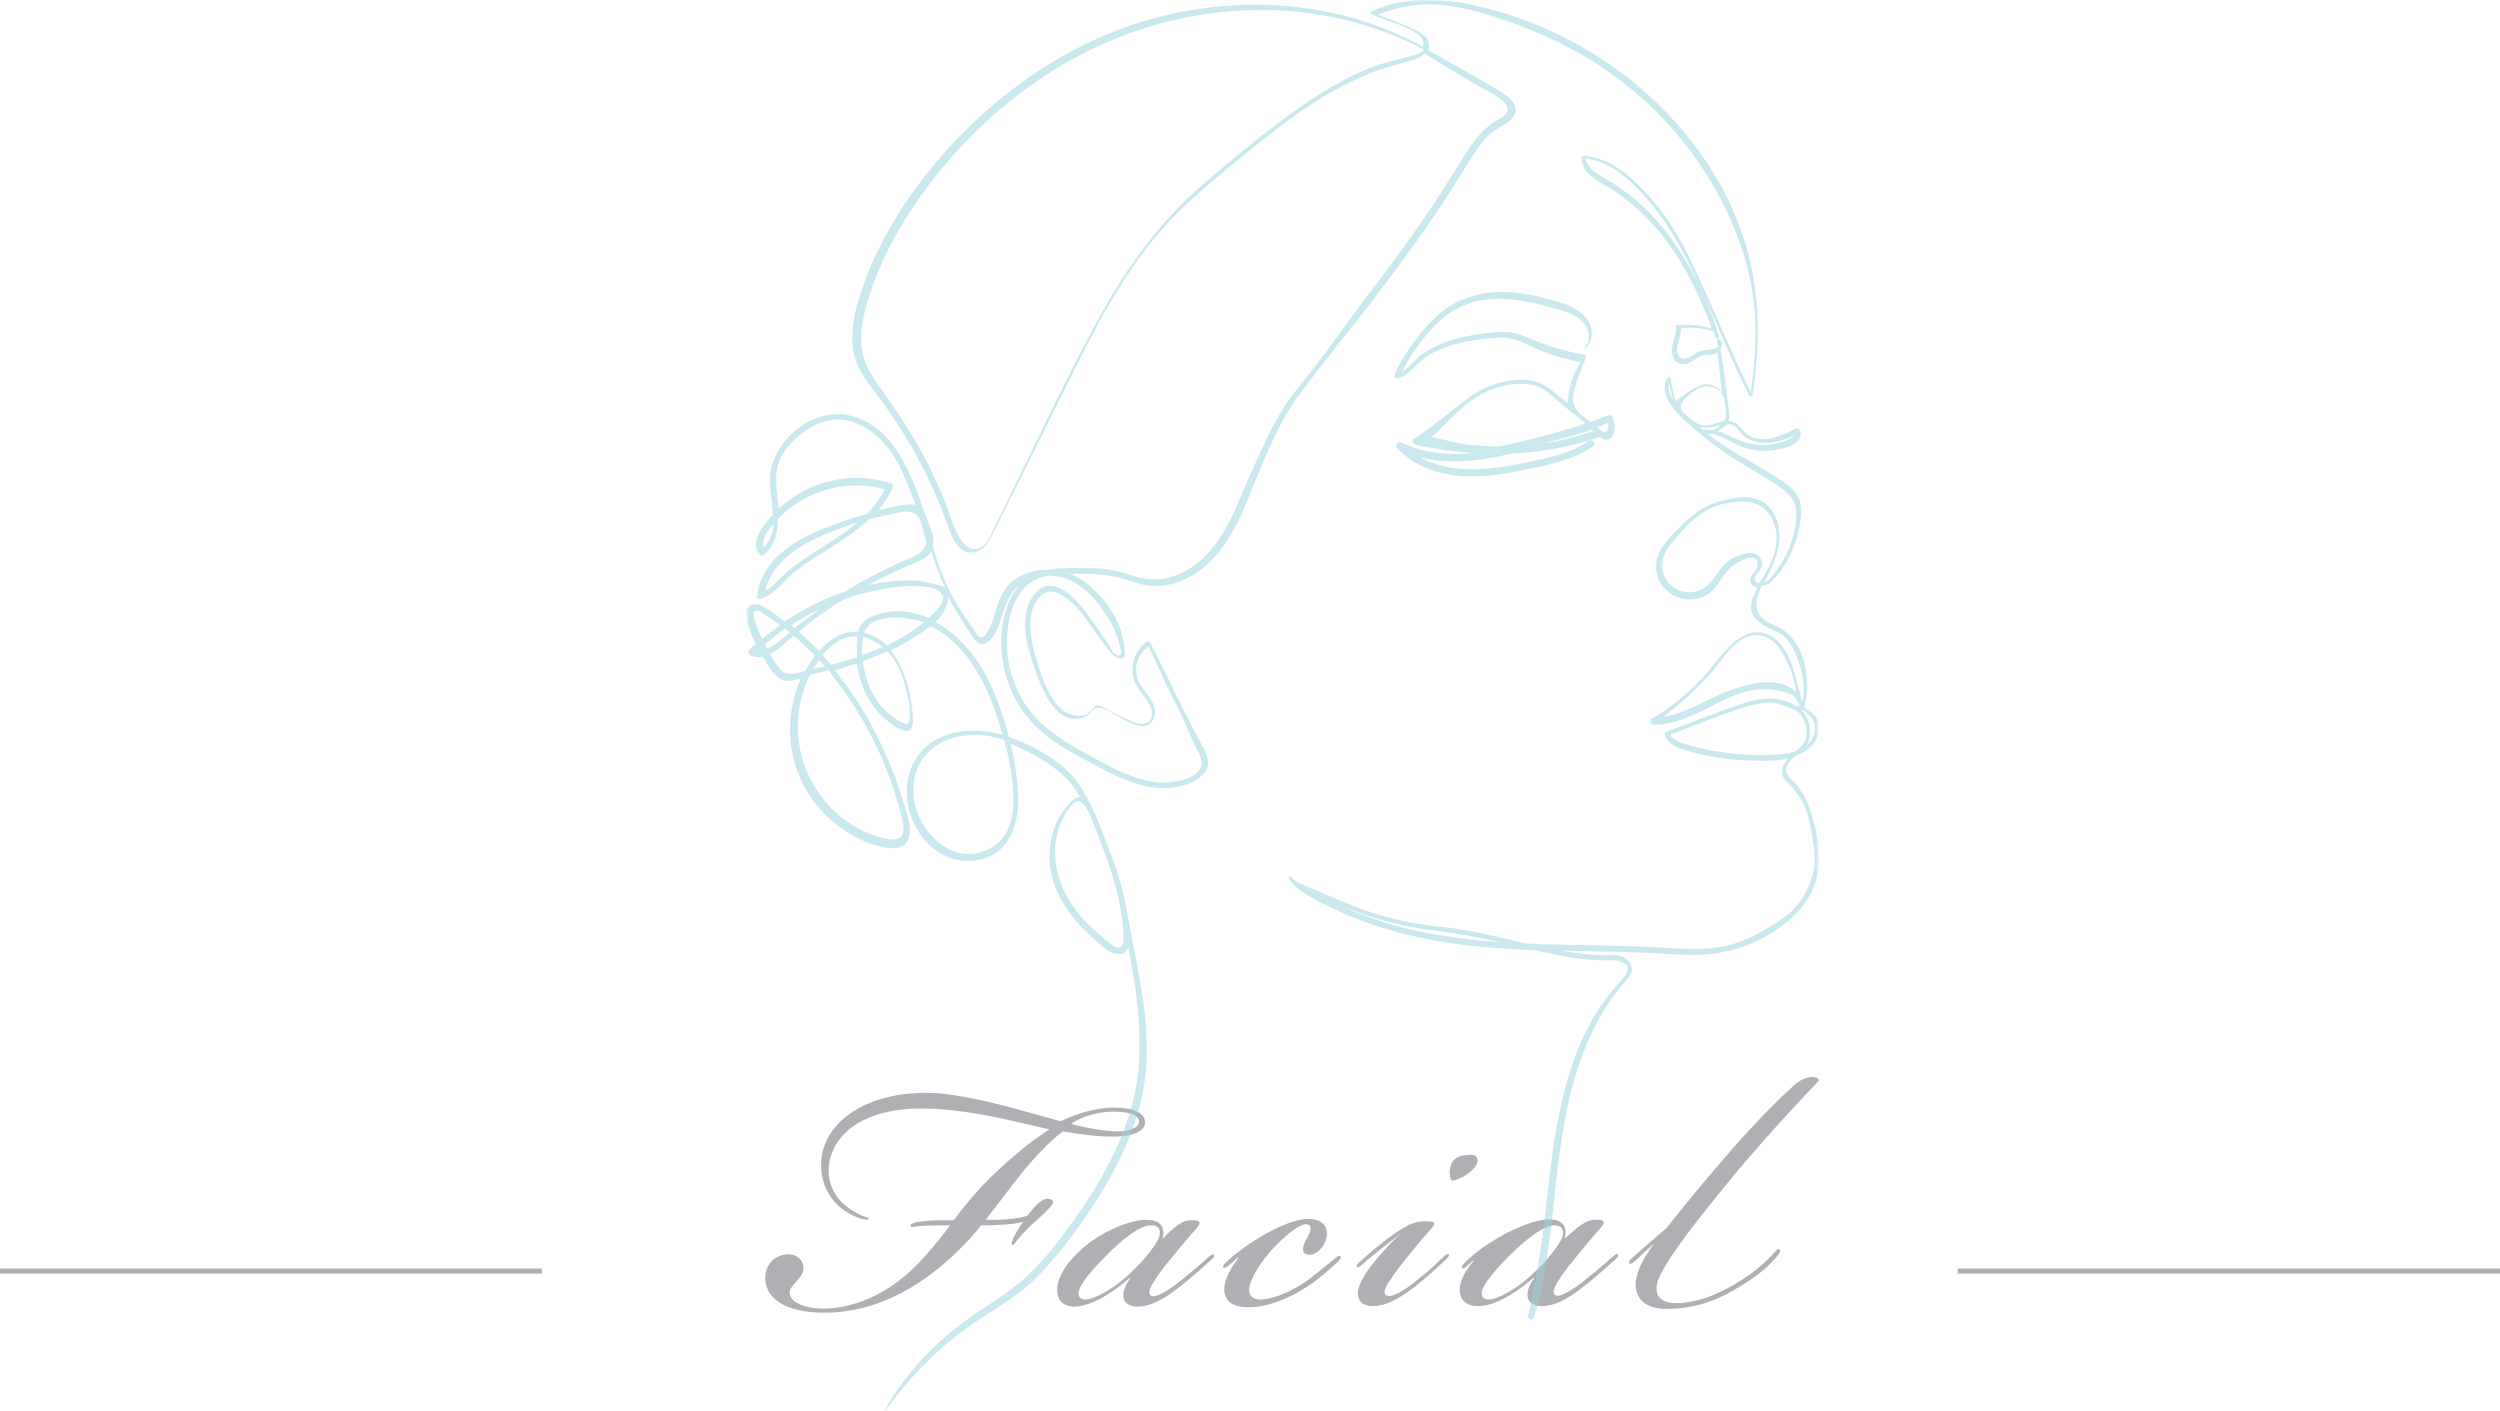 <?xml version="1.0" encoding="utf-8"?>
<!-- Generator: Adobe Illustrator 26.1.0, SVG Export Plug-In . SVG Version: 6.00 Build 0)  -->
<svg version="1.1" id="レイヤー_1" xmlns="http://www.w3.org/2000/svg" xmlns:xlink="http://www.w3.org/1999/xlink" x="0px"
	 y="0px" viewBox="0 0 492.3 277.9" style="enable-background:new 0 0 492.3 277.9;" xml:space="preserve">
<style type="text/css">
	.st0{fill:#AEB0B3;}
	.st1{fill:none;stroke:#AEB0B3;stroke-miterlimit:10;}
	.st2{filter:url(#Adobe_OpacityMaskFilter);}
	.st3{fill:url(#SVGID_00000113324741296964238130000016334439615678356899_);}
	.st4{opacity:0.5;mask:url(#SVGID_1_);}
	.st5{fill:#95D3DE;}
</style>
<g>
	<g>
		<g>
			<path class="st0" d="M163.4,228.4c-0.8,3.6,0.3,8.4,6.4,11c1,0.4,1.3,0.3,1.3,0.6c-0.1,0.3-0.9,0.2-1.8-0.1
				c-5.7-2-8.2-7-7.5-12.1c1-7.1,8.9-12.7,20.9-12.6c4,0,10.4,1.3,16.4,2.9l9.8,2.7c2.5-1.3,6.7-2.7,10.6-2.7c3.4,0,6.1,1,6,3
				c-0.1,1.6-2.3,2.6-5.5,2.7c-3.9,0.1-6.9-0.4-10.7-1c-1.9,1.3-5.5,5-7.6,7.6c-3,3.7-4.9,6.4-7.6,9.8c2.2,0.1,6.2-0.1,8.2-0.8
				c0.9-1.1,2.7-3.7,4.4-3.3c1.5,0.4,0.3,1.5-1.9,3.6c-2,1.7-3.3,3.1-4.4,4.4c-0.6,0.7-0.8,1.2-1,1.1c-0.4-0.1,0-1.2,0.4-1.9
				c0.5-1.1,1.3-2.2,1.7-2.7c-1.7,0.5-5,0.7-8.3,0.7c-0.7,0.9-1.4,1.7-2.2,2.6c-8,8.7-17.7,14.6-28.7,14.6c-5.5,0-11.4-1.6-11.6-6.7
				c-0.1-2.4,1.6-4.8,4.6-4.8c1.7,0,3.1,1.3,2.9,3c-0.2,1.1-0.8,1.7-1.4,2.4c-0.9,0.9-1.3,1.5-1.3,2.2c0.1,2.1,3.6,3.1,6.5,3.1
				c7.1,0,14.1-3.8,19.2-9.3c2.4-2.6,4.1-4.7,5.9-7.1c-2.1,0-4.1,0-5.3,0.1c-2,0.1-2.5,0.5-2.5-0.1c0-0.4,1-0.7,3.3-0.9
				c1.1-0.1,3.7-0.1,5.2-0.1c1.3-1.8,2.8-3.6,4.9-6c4.6-5,11-10.2,14-11.9l-8.3-1.9c-3.8-0.9-11.1-2.2-16.3-2.2
				C173.1,218.1,165.2,221.2,163.4,228.4z M210.9,221.3c3.6,1,7.3,1.5,9.3,1.5c2.2,0,4-0.7,4.1-1.9c0.1-1.3-1.9-2-5.1-2
				C216.2,218.9,213,219.9,210.9,221.3z"/>
			<path class="st0" d="M208.2,253.4c0.3-2.3,2.2-5.7,6.9-9.1c3.2-2.3,8.7-4.6,11.8-4c1.9,0.3,2.6,2,2,3.7c2.3-2.4,3.9-3.7,5.5-3.7
				c2-0.1,2.2,0.4,1.3,1.5c-1.3,1.4-3.4,3.9-5.4,6.4c-1.3,1.5-2.5,3.2-3.4,4.7c-0.7,1.2-0.7,1.9-0.3,2.2c0.5,0.4,1.4,0,2.2-0.4
				c1-0.5,2.8-1.7,4.3-3c2-1.6,3.6-3,4.6-3.9c0.6-0.5,1.1-1,1.3-0.7c0.3,0.3-0.2,0.8-1.3,1.7c-1.3,1.2-3.6,3.2-5.4,4.6
				c-1.9,1.5-5.1,3.9-8.3,3.9c-1.8,0-2.7-0.9-2.8-2c-0.1-1.1,0.5-2.4,1.3-3.5l-0.1-0.1c-2.5,2.2-6.9,5.4-10.6,5.6
				C210.1,257.4,207.9,256.6,208.2,253.4z M217.8,247.3c-3.9,3.9-5.6,6.4-5.4,7.6c0.1,0.7,0.6,1,1.3,1c1.8,0,5.5-2.1,8.1-4.5
				c3.1-2.7,6.5-6.8,6.6-8.4c0.1-1.3-0.7-1.7-1.7-1.7C224.7,241.2,221.2,243.8,217.8,247.3z"/>
			<path class="st0" d="M241.1,253.5c0.2-1.9,1.3-3.9,2.8-5.8l-0.1-0.1l-1.6,1.4c-0.6,0.5-1.1,0.8-1.3,0.6c-0.2-0.3,0.2-0.7,0.6-1.1
				c1.3-1.2,2.1-1.8,3.6-2.9c1.1-0.8,3-2,4.6-2.9c3.3-1.7,6.4-3,8.9-2.6c2.2,0.4,3,1.8,2.6,3.7c-0.4,1.8-2,3.3-3.3,3.3
				c-1.6,0-1.6-1.3-0.8-2.8c1.1-1.8,1.4-3,0.3-3.2c-1.1-0.2-3.3,1.3-6,4c-2.6,2.6-5.1,6.3-5.4,8.6c-0.2,1.4,0.7,2.2,2.2,2.2
				c1.3,0,4.6-0.6,8.9-3.5c1.8-1.3,4.2-3.3,5.8-4.6c0.6-0.5,0.9-0.6,1.1-0.4c0.2,0.3-0.2,0.7-0.8,1.3c-1.3,1.2-3.9,3.5-5.7,4.6
				c-3.4,2.3-7.9,4.1-11.3,4.1C242.7,257.6,240.9,256.1,241.1,253.5z"/>
			<path class="st0" d="M272.1,245.8c-1.4,1.2-2.5,2-3.5,2.9c-0.8,0.7-1.2,1-1.4,0.8c-0.2-0.2,0-0.6,1.1-1.5c1.1-1,4.5-3.9,6.8-5.4
				c2.5-1.7,3.8-2.1,5.6-2.1c2,0,2.2,0.3,1.1,1.5c-1.7,1.9-3.3,3.8-5.2,6.2c-1.6,2-2.8,3.8-3.4,4.7c-0.6,1.1-0.7,1.7-0.3,2.1
				c0.5,0.4,1.3,0.2,2.3-0.3c1-0.5,2.6-1.5,4.2-2.9c2-1.6,2.9-2.4,4.4-3.9c0.9-0.8,1.3-1.2,1.5-0.9c0.3,0.3-0.8,1.3-1.1,1.5
				c-1.2,1.2-3.6,3.3-5.5,4.8s-5.2,3.9-8.4,3.9c-2,0-2.9-1-2.9-2.5c0-1.3,0.7-2.5,1.4-3.7c1.9-3,5.7-6.9,7.2-8.3
				C275.5,243.2,273.5,244.7,272.1,245.8z M290.4,229.9c-1.2,1.5-3.6,2.6-4.5,2.6c-0.5-0.6-0.6-2-0.1-3.3c0.6-1.4,2-1.8,3.9-1.8
				C290.9,227.4,291.5,228.5,290.4,229.9z"/>
			<path class="st0" d="M314,240.2c2-0.1,2.2,0.4,1.3,1.5c-1.3,1.4-3.4,3.9-5.4,6.4c-1.3,1.5-2.5,3.2-3.4,4.7
				c-0.7,1.2-0.7,1.9-0.3,2.2c0.5,0.4,1.4,0,2.2-0.4c1-0.5,2.8-1.7,4.3-3c2-1.6,3.6-3,4.6-3.9c0.6-0.5,1.1-1,1.3-0.7
				c0.3,0.3-0.2,0.8-1.3,1.7c-1.3,1.2-3.6,3.2-5.4,4.6c-1.9,1.5-5.1,3.9-8.3,3.9c-1.8,0-2.7-0.9-2.8-2c-0.1-1.1,0.5-2.4,1.3-3.5
				l-0.1-0.1c-2.5,2.2-6.9,5.4-10.6,5.6c-2.1,0.1-4.3-0.8-3.9-3.9c0.2-1.4,1-3,2.7-5l-0.1-0.1l-1.3,1.2c-0.4,0.3-0.7,0.5-0.9,0.3
				c-0.2-0.3,0.3-0.9,1.3-1.8c0.3-0.3,1.9-1.6,2.9-2.3c1-0.7,2.6-1.7,4.4-2.7c3.8-1.9,7.1-3.1,9.6-2.7c1.9,0.3,2.6,2,2,3.7
				C310.8,241.5,312.4,240.2,314,240.2z M297.2,247.3c-3.9,3.9-5.6,6.4-5.4,7.6c0.1,0.7,0.6,1,1.3,1c1.8,0,5.5-2.1,8.1-4.5
				c3.1-2.7,6.5-6.8,6.6-8.4c0.1-1.3-0.7-1.7-1.7-1.7C304.2,241.2,300.7,243.8,297.2,247.3z"/>
			<path class="st0" d="M325.8,244.8c-1.4,1.3-2.9,2.6-3.9,3.6c-0.6,0.5-0.9,0.6-1.1,0.3c-0.1-0.3,0.2-0.6,0.5-0.9
				c0.4-0.4,3.6-3.2,6.9-6c2.5-3.2,7.3-9.1,11.5-13.9c3.3-3.9,9.3-10.4,13.6-14.2c1-0.9,2.2-1.6,3.5-1.6c1,0,1.4,0.4,1.4,0.7
				c-1.8,1.8-9.6,10.1-16.5,18.3c-6.4,7.8-13,16-15,20.5c-0.5,1.1-0.7,2.6-0.2,3.5c0.4,0.7,1.2,1.4,3.2,1.5c2,0.1,4.7-0.5,6.4-1.1
				c2.8-1,5.3-2.4,7.4-3.8c2.3-1.5,4.3-3.3,5.7-4.8c0.6-0.7,1-1.1,1.2-0.9c0.3,0.3,0.1,0.7-0.4,1.3c-1.5,1.9-3.8,3.8-6.2,5.3
				c-2.2,1.4-4.7,2.9-7.7,3.9c-3.1,1-6.3,1.4-9,1.2c-3-0.3-4.5-1.7-4.9-3.7C321.8,252,322.5,249.2,325.8,244.8L325.8,244.8z"/>
		</g>
	</g>
	<line class="st1" x1="385.5" y1="250.3" x2="492.3" y2="250.3"/>
	<line class="st1" x1="0" y1="250.3" x2="106.7" y2="250.3"/>
</g>
<defs>
	<filter id="Adobe_OpacityMaskFilter" filterUnits="userSpaceOnUse" x="147.1" y="0" width="211.1" height="277.9">
		<feColorMatrix  type="matrix" values="1 0 0 0 0  0 1 0 0 0  0 0 1 0 0  0 0 0 1 0"/>
	</filter>
</defs>
<mask maskUnits="userSpaceOnUse" x="147.1" y="0" width="211.1" height="277.9" id="SVGID_1_">
	<g class="st2">
		
			<linearGradient id="SVGID_00000029007078011183945420000011013410401415853710_" gradientUnits="userSpaceOnUse" x1="251.294" y1="301.449" x2="251.294" y2="-19.361">
			<stop  offset="0" style="stop-color:#000000"/>
			<stop  offset="3.959335e-02" style="stop-color:#070707"/>
			<stop  offset="9.709685e-02" style="stop-color:#19191A"/>
			<stop  offset="0.166" style="stop-color:#38383A"/>
			<stop  offset="0.242" style="stop-color:#636366"/>
			<stop  offset="0.326" style="stop-color:#999A9F"/>
			<stop  offset="0.415" style="stop-color:#DBDCE3"/>
			<stop  offset="0.449" style="stop-color:#F6F7FF"/>
		</linearGradient>
		
			<rect x="119.4" y="-19.4" style="fill:url(#SVGID_00000029007078011183945420000011013410401415853710_);" width="263.7" height="320.8"/>
	</g>
</mask>
<g class="st4">
	<path class="st5" d="M336.8,85.4c1.8,0.2,3.4,1.3,5.1,2.1c1.7,0.8,3.6,1.3,5.5,1.3c2,0,8.3-0.8,7-4.1c-0.1-0.3-0.5-0.5-0.8-0.3
		c-2.6,1.3-5.7,2.8-8.6,1.7c-1.9-0.8-2.5-3.1-4.6-3.2c0.2-0.6,0.1-1.3,0-2.2c0-0.1,0-0.2,0-0.3c0-0.3-0.1-0.7-0.1-1
		c-0.2-1.8-0.5-3.6-0.7-5.4c-0.2-1.8-0.6-3.6-0.8-5.4c0.4-0.6,0.4-1.3-0.2-1.8c-0.2-0.1-0.5,0-0.5,0.3c0.1,0.4,0.2,0.8,0.2,1.2
		c-0.6,0.5-2.2,0.6-2.5,0.6c-0.5,0.1-0.9,0.2-1.4,0.4c-0.9,0.4-2.2,1.8-3.3,1.2c-1.3-0.6-0.8-2.5-0.5-3.5c0.2-0.8,0.5-1.6,0.4-2.4
		c2.2-0.2,4.3,0,6.4,0.6c0.1,0.4,0.3,0.8,0.4,1.2c0.2,0.5,0.8,0.2,0.7-0.3c0,0,0,0-0.1-0.1c-0.1-0.4-0.4-1.4-0.4-1.4
		c-2.2-6.7-5.5-13.2-9.8-18.8c-2.3-2.9-4.8-5.6-7.8-7.8c-1.4-1.1-2.9-2-4.4-2.9c-1.6-0.9-3.4-2-3.8-3.9c4.5,0.5,8.2,3.6,11.2,6.9
		c3.4,3.6,6,7.8,8.3,12.1c2.5,4.7,7,15,7.1,15.4c0,0,0,0,0,0c1.8,4.1,3.6,8.3,5.7,12.3c0.1,0.2,0.5,0.2,0.6-0.1
		c1.4-8.5,1.5-17.2-0.3-25.6c-1.6-7.4-4.8-14.5-9.1-20.8c-9-13.2-22.5-23.1-37.6-28.2c-9-3-19-5-28-1c-0.3,0.1-0.3,0.5,0,0.6
		c3.1,1.4,6.6,2.1,9.3,4.1c0.7,0.5,1.1,1.4,0.8,2.3c-19.4-10.7-43.3-10.7-63.5-1.9c-10,4.4-19,10.8-26.7,18.5
		c-7.9,7.9-14.9,17.5-19.1,28c-2,5.1-4.1,11.3-2.5,16.8c0.8,2.8,2.8,5.1,4.5,7.4c1.9,2.5,3.6,5.1,5.3,7.8c3.3,5.4,6.1,11.2,8.2,17.1
		c0.7,1.9,1.4,4.2,3.1,5.4c1.5,1,3.3,0.5,4.5-0.8c0.8-0.9,1.3-2,1.8-3c0.8-1.6,1.6-3.2,2.4-4.8c1.5-3,3-6,4.5-9c3-6,6-12.1,9-18.1
		c5.4-10.9,11.3-21.7,19.9-30.4c4.5-4.5,9.5-8.5,14.4-12.5c4.8-3.9,9.6-7.7,14.9-10.8c2.6-1.6,5.4-3,8.2-4.2
		c2.8-1.2,5.7-1.9,8.6-2.7c1-0.3,2.1-0.7,2.8-1.5c0,0.1,6.9,4.3,10.4,6.3c1.6,0.9,3.4,1.7,4.8,2.9c1,0.8,1.7,1.8,0.7,2.9
		c-0.6,0.6-1.3,0.9-2,1.3c-2.7,1.7-4.5,4.3-6.2,7c-2,3.2-4,6.5-6.1,9.6c-4.2,6.3-8.8,12.5-13.4,18.5c-4.5,6-8.8,12.2-13.6,18
		c-5.1,6.2-9.9,19.2-12.4,24.5c-2.4,5-5.8,9.8-11.1,11.8c-2.8,1.1-5.6,1-8.4,0.1c-2.7-0.9-5.2-1.5-8.1-1.5c-2.7-0.1-5.5-0.1-8.3,0.2
		c-0.1,0-0.3,0-0.4,0.1c-1.1,0-2.2,0.1-3.3,0.4c-1.9,0.5-3.8,1.6-5,3.2c-1.3,1.7-1.8,3.7-2.4,5.7c-0.3,1-0.7,2.1-1.3,3
		c-0.3,0.4-0.7,1.1-1.2,1c-0.6-0.1-1.2-1.1-1.5-1.6c-1.7-2.3-3.3-4.8-4.6-7.4c-1.5-2.9-2.6-5.9-3.4-9c0.1-0.4,0.1-0.9,0.1-1.4
		c0-1.1-1.7-4.9-2.5-7.1c0,0,0-0.1,0-0.2c-0.1-0.4-0.3-0.8-0.4-1.2c0,0,0,0,0,0c0,0,0,0,0,0c-2.6-6.8-6.2-14.5-14.2-15.9
		c-7.2-1.3-15.1,5.6-15.1,12.9c0,2,0.5,4.4,0.6,6.7c-0.2,0.3-0.5,0.5-0.7,0.8c-1.5,1.7-3.9,4.9-1.9,7.1c0.2,0.2,0.6,0.3,0.8,0.1
		c2.2-1.8,2.8-4.5,2.8-7.1c0.3-0.3,0.5-0.5,0.7-0.7c1.8-1.7,3.9-3.1,6.2-4.1c4.4-1.9,9.5-2.4,14.1-1c-0.9,1.8-2.1,3.4-3.5,4.8
		c-2.9,0.8-5.8,1.8-8.6,2.9c-5.9,2.4-12.2,6.3-13,13.2c-0.1,0.5,0.4,0.8,0.8,0.6c2.6-0.8,4.3-3.4,6.4-5.1c2.4-2,5.1-3.6,7.7-5.2
		c2.5-1.6,5-3.3,7.1-5.3c2-0.6,4.1-1,6.1-1.4c1.7-0.3,3-0.3,3.9,1.3c0.2,0.4,1,3.4,1.3,4.5c-0.3,2.5-3.2,3.1-5.3,4.1
		c-3.7,1.7-7.3,3.6-10.7,5.7c-4.2,1.4-8.3,3.5-11.9,5.9c-0.4-0.3-0.9-0.6-1.3-1c-1.3-0.9-3.2-2.7-4.9-2.4c-1.6,0.3-1.6,2-1.3,3.2
		c0.4,1.6,1.1,3.1,1.8,4.6c-0.4,0.4-0.8,0.8-1.2,1.1c-0.3,0.3-0.3,0.9,0.1,1.1c0.8,0.4,1.7,0.5,2.5,0.3c0.9,1.6,2,3.6,3.5,4.4
		c1.1,0.7,2.6,0.3,4-0.1c-0.6,1.2-1,2.5-1.3,3.7c-2.1,7.8-0.2,16.2,5.2,22.2c2.6,2.8,5.8,5.1,9.4,6.5c2.5,0.9,7.6,2.4,8.1-1.7
		c0.3-2-0.6-4.4-1.2-6.3c-0.6-2.1-1.3-4.2-2.1-6.2c-1.6-4-3.4-7.8-5.6-11.5c-1.7-2.9-3.7-5.7-5.8-8.3c0.4-0.1,0.9-0.2,1.3-0.4
		c1-0.3,2.1-0.6,3.1-0.9c0,0.1,0,0.1,0,0.2c0.5,4,2.3,7.9,5.4,10.6c1.4,1.1,2.8,2.5,4.6,2.4c1.4-0.1,0.9-3.7,0.8-4.6
		c-0.2-1.2-0.4-2.5-0.7-3.7c-0.7-2.7-1.7-5.4-3.5-7.5c1-0.5,2-1,3-1.6c1.5-0.9,3.2-1.9,4.8-3.2c2.3,1.1,4.4,2.7,6.1,4.7
		c4.1,4.6,6.5,10.7,8.1,16.7c-6.5-1.8-14.4-0.9-17.7,5.9c-3.2,6.7,0.6,16.3,7.9,18.5c3.4,1,7.4,0.3,9.9-2.3c2.4-2.6,3-6.3,3-9.7
		c-0.1-3.5-0.6-7.1-1.5-10.6c1.1,0.4,2.2,0.9,3.3,1.5c3.3,1.7,6.7,3.8,9,6.8c0.5,0.7,0.9,1.4,1.4,2.1c0,0-0.1,0-0.1,0
		c-1.4,0.3-2.5,1.9-3.3,2.9c-2,2.8-2.8,6.4-2.6,9.8c0.2,4,2,7.7,4.4,10.8c1.2,1.6,2.7,3.1,4.2,4.4c1.2,1.1,3,2.9,4.7,3.1
		c1.2,0.2,1.9-0.5,2.2-1.5c0,0.1,0,0.1,0,0.2c1.8,9.3,3.2,19.2,1.3,28.6c-1.8,8.4-5.9,16.1-10.7,23.2c-2.5,3.6-5.1,7.2-8.1,10.4
		c-3.2,3.6-7,6.2-11,8.8c-8.1,5.2-15,12-19.7,20.4c-0.1,0.1,0.1,0.2,0.2,0.1c5.2-7.4,11.6-13.8,19.3-18.7c3.9-2.5,7.8-4.9,11.1-8.3
		c3.1-3.2,5.9-6.8,8.5-10.5c4.9-6.9,9.1-14.5,11.3-22.7c2.5-9.3,1.3-18.6-0.5-27.9c-0.4-2.1-2-10.5-2.1-11.3
		c-0.9-5-2.7-9.8-4.6-14.5c0,0,0,0,0,0c-0.7-2.3-3.6-8.9-6.3-11.7c-2.9-3.1-6.9-5.3-10.9-6.9c-0.4-0.2-0.9-0.3-1.3-0.5
		c-0.2-0.6-0.3-1.2-0.5-1.8c-1.3-4.4-3-8.8-5.4-12.6c-2.1-3.3-5.1-6.3-8.6-8.2c1.2-1.2,2.1-2.5,2.4-4.1c0.1-0.3,0.1-0.6,0.1-1
		c1.1,2.2,2.4,4.4,3.8,6.4c1,1.5,2.3,4.3,4.3,2.4c1.7-1.6,2.2-4,2.9-6.1c0.7-2,1.6-3.8,3.2-5c-3,3.3-3.9,8.2-3.7,12.5
		c0.2,4.7,1.9,9.4,4.7,13.1c3.2,4.2,7.9,6.9,12.5,9.3c4.7,2.5,9.9,5.4,15.4,5.2c2.5-0.1,5.3-0.9,7.1-2.7c2.2-2.1,0.3-4.8-0.9-7
		c-1.6-3.1-3.2-6.2-4.7-9.3c-1.4-3-3.2-6.5-4.7-9.5c-0.1-0.3-0.4-0.6-0.8-0.3c-1.6,1.1-2.7,3-2.8,5c-0.2,2.4,1,4.1,2.4,5.9
		c0.8,1,1.6,2.3,1.4,3.7c-0.6,2.7-3.8,1.2-5.4,0.4c-1.3-0.6-2.6-1.3-3.9-2c-0.8-0.4-1.4-0.8-2.1-0.1c-0.6,0.5-0.8,1.1-1.5,1.4
		c-0.6,0.3-1.4,0.3-2,0.2c-1.7-0.2-3.1-1.2-4.1-2.6c-1.8-2.4-2.8-5.5-3.7-8.4c-0.8-2.7-1.5-5.6-1.1-8.5c0.2-1.3,0.7-2.6,1.5-3.6
		c1.5-1.8,3.4-1.5,5.1-0.3c2.6,1.7,4.4,4.6,6.2,7.1c1.1,1.4,2.1,3,3.3,4.3c0.6,0.6,1.2,1,2.1,0.7c0.1,0,0.4-0.3,0.3-1.1
		c-0.3-5-2.5-9-6.3-12.6c-1.3-1.3-2.9-2.3-4.6-2.9c0.7,0,1.3,0,1.9,0c2.8,0,5.7,0.1,8.5,0.9c2.2,0.7,4.2,1.5,6.6,1.5
		c2.2,0,4.4-0.6,6.3-1.6c4.7-2.4,7.7-6.7,10-11.3c2.7-5.4,6.4-17.3,11.8-24.6c4.7-6.3,9.7-12.4,14.5-18.6c4.9-6.3,9.6-12.8,14-19.4
		c2.1-3.2,4.1-6.6,6.2-9.8c1-1.5,2-2.9,3.4-4c1.2-1,2.7-1.5,3.8-2.6c2.7-2.8-1.4-5.1-3.5-6.3c-4.1-2.4-12.6-7.2-12.7-7.2
		c0,0-0.1,0-0.1-0.1c0.1-0.3,0.2-0.7,0.1-1.2c-0.1-0.4-0.2-0.8-0.4-1.2c-1.7-1.9-6.6-3.3-9.6-4.6c4.1-1.7,8.5-2.4,12.9-1.9
		c4,0.5,8,1.6,11.8,2.9c7.6,2.6,14.8,6,21.3,10.7c12.2,8.7,21.5,21.3,26,35.6c1.2,4,2,8.1,2.2,12.2c0.3,5-0.2,9.9-0.8,14.8
		c-2.2-3.7-10.3-23.4-13.3-28.8c-2.3-4.2-5-8.1-8.4-11.5c-3-3.1-6.7-5.9-11.2-6.2c-0.3,0-0.5,0.2-0.5,0.5c0.2,3.5,4.4,4.9,6.8,6.6
		c3.2,2.2,6.1,4.9,8.6,7.9c4.6,5.6,7.8,12.2,10.3,19c-2.1-0.6-4.4-0.9-6.7-0.7c-0.3,0-0.4,0.3-0.4,0.5c0.2,2-1.3,3.8-0.6,5.7
		c0.4,1.2,1.6,1.8,2.8,1.4c1-0.3,1.8-1.1,2.7-1.5c1-0.4,2.2,0,3.1-0.6c0.1,0,0.1-0.1,0.2-0.1c0.4,2.6,0.5,5.2,0.9,7.8
		c0,0,0,0.1,0,0.1c-0.4-0.5-0.9-1-1.6-1.3c-1.2-0.6-2.4-0.3-3.6,0.3c-1.4,0.8-2.7,1.7-3.9,2.7c-0.5-1.4-0.8-3-1-4.5
		c0-0.3-0.5-0.5-0.6-0.2c-1.6,2.6,0.3,5.4,2.3,7.4c0.2,0.3,0.4,0.5,0.7,0.8c0.4,0.4,0.8,0.7,1.2,1c3.3,3.1,7,5.7,10.9,8.1
		c2,1.2,4.1,2.4,6.1,3.7c1.1,0.7,2.2,1.5,3,2.5c1,1.2,1.2,2.6,1.1,4.2c-0.3,4.6-2.3,8.8-5.4,12.2c0,0-0.6,0.5-0.9,0.6
		c1.4-2.8,2.9-5.5,3-8.8c0.1-2.6-0.7-5.3-2.9-6.9c-2.5-1.9-6-1.1-8.8-0.4c-3.3,0.8-5.7,2.9-8.1,5.3c-2.1,2.1-4.5,4.4-4.5,7.6
		c0.1,6,7.6,8.7,11.6,4.2c1.3-1.5,2-3.3,3.7-4.5c0.9-0.6,3.8-2.5,4.6-0.8c0.2,0.5,0.1,1.3-0.2,1.7c-0.2,0.4-0.6,0.7-0.9,1.1
		c-0.5,0.9-0.2,1.9,0.8,2.3c0.1,0.1,0.3,0.1,0.4,0.1c0,0,0,0,0,0.1c-0.7,1.2-1.3,2.4-1.3,3.8c0,3,4.2,4.3,6,5.3
		c2.3,1.3,5.2,8.3,4.2,13.1c0,0-0.1,0-0.1,0c-0.1,0.1-1.6-6.2-2.3-7.8c-0.9-2.2-2.4-4.5-4.7-5.4c-2.5-0.9-5,0.3-6.8,2
		c-2.6,2.4-4.5,5.5-7.1,8c-2.7,2.6-5.6,4.9-8.8,6.8c-0.4,0.3-0.2,1.1,0.3,1.1c4,0.1,7.5-1.6,11-3.4c1.8-0.9,3.7-1.9,5.7-2.6
		c0.8-0.3,5.5-2.1,10.6,0.1c0.9,0.4,1.5,2.1,1.6,2.3c-0.3,0-0.6-0.1-0.8-0.1c-1-0.6-3.9-2.6-10.3-0.5c-5.1,1.7-10.2,3.8-15.2,5.6
		c-0.2,0.1-0.3,0.3-0.3,0.5c0.6,2.4,3.4,2.9,5.4,3.5c3.4,0.9,6.8,1.5,10.3,1.6c2.3,0.1,5.6,0.3,8.6-0.3c-0.4,0.4-0.7,0.8-0.9,1.3
		c-0.6,1.3-0.2,2.5,0.8,3.4c1.7,1.7,3,3.4,3.8,5.7c0,0.2,2.3,8.1,1.3,11.9c-0.9,3.7-2.8,6.9-6,9.1c-3.3,2.3-7.1,4.5-11,5.4
		c-4.1,1-8.4,0.7-12.6,0.4c-9-0.5-18.1-0.4-27.2-0.8c-4.4-1.1-8.9-2.2-13.4-2.9c-2.8-0.4-5.6-0.6-8.4-1.1c-2.8-0.5-5.6-1.2-8.3-2.1
		c-5-1.6-9.7-3.9-14.6-5.9c-0.5-0.3-0.9-0.7-1.3-1.1c-0.3-0.3-0.7,0.1-0.5,0.4c2.3,3,6.2,4.6,9.6,6.2c3.8,1.8,7.8,3.2,11.9,4.3
		c8.5,2.3,17.3,3.1,26,3.5c0.3,0,0.5,0,0.8,0c2.1,0.5,4.2,0.9,6.3,1.3c2.2,0.4,4.5,0.6,6.7,0.7c1.1,0,2.3-0.1,3.4,0.1
		c0.6,0.1,1.8,0.5,2,1.3c0.2,1-0.6,1.8-1.2,2.5c-2.8,3-5,6.2-6.9,9.9c-3.7,7.5-5.5,15.9-6.7,24.1c-0.7,5.3-1.2,10.7-1.9,16.1
		c-0.7,5.5-1.8,10.8-2.9,16.1c-0.1,0.6,0.9,0.9,1.1,0.3c1.6-4.6,2.3-9.6,3-14.4c0.7-4.9,1.1-9.9,1.7-14.8c1.1-8.9,2.6-17.9,6.4-26.1
		c1.8-4,4.2-7.9,7.2-11.2c1.1-1.1,1.5-2.5,0.4-3.8c-1.4-1.5-3.7-1.1-5.5-1.1c-2.6-0.1-5.2-0.4-7.8-0.9c6.7,0.2,13.4,0.2,20.1,0.6
		c4.4,0.2,14.1,1.8,24.1-6c8.7-6.8,7.2-15.4,4.5-23.4c0-0.1-1.4-2.9-2.5-4.1c-1.1-1.1-2.4-2.1-1.6-3.7c0.4-0.8,1-1.3,1.6-1.8
		c2.1-0.7,3.7-1.9,4.4-4.1c0.2-0.9,0.3-1.8,0-2.7c-0.4-1.4-1.5-1.7-2.6-2.6c0,0-0.1-0.1-0.1-0.1c1.5-5.8,0-13.1-4.9-15.7
		c-0.7-0.4-2.9-1.1-3.8-2.3c-1.3-1.9-0.6-4,0.3-5.9c0.5-0.1,1.4-0.2,2.1-1c2.8-3,4.7-6.8,5.4-10.9c0.3-1.9,0.6-4.1-0.4-5.8
		c-1-1.8-3-3-4.8-4.1c-4.1-2.6-8.4-4.7-12.3-7.7c-0.2-0.2-0.5-0.4-0.7-0.5C336.5,85.4,336.6,85.4,336.8,85.4z M278.3,10.9
		c-2.5,0.7-5,1.2-7.5,2.1c-2.6,0.9-5.1,2.1-7.5,3.5c-4.9,2.7-9.4,6-13.8,9.4c-4.5,3.6-9.1,7.3-13.4,11.1
		c-8.5,7.5-14.8,16.6-20.2,26.5c-5.8,10.7-11,21.8-16.4,32.8c-1.4,2.9-2.8,5.7-4.2,8.6c-0.6,1.3-1.5,3-3.1,3.2
		c-1.4,0.2-2.4-0.9-3.1-2c-1.4-2.2-2-4.9-3-7.3c-1.1-2.7-2.3-5.3-3.6-7.9c-2.6-5-5.7-9.7-9-14.3c-1.9-2.6-3.6-5.3-3.9-8.6
		c-0.2-3.1,0.5-6.2,1.4-9.2c3.2-10.4,9.4-19.9,16.6-28.1c7-7.9,15.3-14.6,24.6-19.6c19-10.1,41.9-12.3,62-4.2
		c2.1,0.8,4.2,1.8,6.2,2.9C279.8,10.4,279,10.7,278.3,10.9z M150.4,107.7c-0.5-1.4,0.7-3.2,2-4.6
		C152.2,104.8,151.7,106.5,150.4,107.7z M163.4,106.8c-2.3,1.5-4.7,2.9-6.9,4.6c-1,0.8-2,1.6-2.9,2.5c-0.9,0.9-1.8,1.9-2.9,2.4
		c1.2-5,5.6-8.2,10-10.3c2.6-1.2,5.3-2.2,8.1-3.1C167.2,104.3,165.3,105.6,163.4,106.8z M177.4,99.5c-1.5,0.3-2.9,0.6-4.4,0.9
		c1.1-1.3,2.1-2.8,2.8-4.4c0.1-0.3,0-0.7-0.3-0.8c-5.6-1.9-11.8-1.3-17.1,1.4c-1.9,1-3.6,2.2-5.1,3.6c0-0.6-0.1-1.3-0.2-1.9
		c-0.3-2.8-0.6-5.7,0.7-8.3c1.1-2.2,3-3.9,5-5.3c2.2-1.5,4.8-2.4,7.5-2c2.3,0.4,4.5,1.5,6.3,3.1c4,3.4,5.8,8.6,7.6,13.4
		c0,0.1,0.1,0.1,0.1,0.2C179.3,99.2,178.3,99.4,177.4,99.5z M220.2,176.7c0.5,2.1,0.8,4.3,1,6.4c0,0.8,0.3,2.5-0.3,3.2
		c-0.9,0.9-2.4-0.6-3.1-1.2c-3.1-2.4-6-5.4-7.9-8.9c-1.7-3.2-2.5-7-2-10.6c0.3-1.7,0.8-3.3,1.6-4.8c0.4-0.8,0.9-1.5,1.5-2.2
		c0.1-0.1,1.1-1.2,1.8-0.7c1.7,1.3,2.4,4.1,3.4,6.5C217.8,168.6,219.3,172.6,220.2,176.7z M198.4,148.3c1.2,5.7,3,15.4-3.5,18.8
		c-6.9,3.7-13.8-2.9-14.9-9.5c-0.5-3.4,0.3-7.1,2.9-9.6c2.4-2.3,5.8-3.3,9.1-3.3c2,0,3.9,0.4,5.7,1
		C198,146.7,198.2,147.5,198.4,148.3z M161.3,120c-1.6,1.2-3.2,2.4-4.7,3.6c0,0-0.1,0-0.1,0.1c-0.2-0.2-0.5-0.4-0.7-0.6
		C157.6,121.9,159.4,120.9,161.3,120z M149.4,128c0.1-0.1,0.1-0.1,0.2-0.2c0,0.1,0.1,0.1,0.1,0.2C149.7,128,149.6,128,149.4,128z
		 M149.3,124c-0.3-0.8-0.6-1.6-0.8-2.4c-0.1-0.6-0.4-1.4,0.9-1.3c0.3,0,0.8,0.4,1,0.6c1.1,0.7,2.1,1.4,3.2,2.2
		c-0.1,0.1-0.3,0.2-0.4,0.3c-1.1,0.8-2.1,1.6-3.1,2.4C149.8,125.2,149.5,124.6,149.3,124z M150.6,126.9c1.3-1.1,2.6-2.1,4-3.1
		c0.3,0.2,0.6,0.5,0.9,0.7c-1.3,1.2-2.8,2.6-4.4,3.2C150.9,127.5,150.8,127.2,150.6,126.9z M154.1,132.2c-1-0.9-1.8-2.3-2.5-3.4
		c1.1-0.5,2.2-1.4,3.1-2.2c0.5-0.5,1-0.9,1.6-1.4c1.4,1.2,2.8,2.6,4.2,3.9c-0.7,0.9-1.3,1.9-1.9,3
		C157.2,132.5,155.2,133.2,154.1,132.2z M161.3,130c0.4,0.4,0.7,0.8,1.1,1.2c-0.7,0.2-1.5,0.4-2.2,0.5c0.1-0.2,0.2-0.4,0.3-0.5
		C160.7,130.8,161,130.4,161.3,130z M166,135.8c3.3,4.6,6,9.6,8.2,14.8c1.1,2.7,2,5.4,2.8,8.2c0.4,1.5,0.9,3.1,0.9,4.6
		c0,2.2-2.2,2.1-3.7,1.7c-11.1-2.6-18.4-13.8-16.9-24.9c0.3-2.5,1.1-5,2.2-7.3c0,0,0,0,0,0c1.2-0.3,2.5-0.6,3.7-0.9
		C164.1,133.4,165.1,134.6,166,135.8z M168.8,129.4c-1.7,0.6-3.4,1-5.1,1.5c-0.6-0.6-1.1-1.3-1.7-1.9c1.6-2,3.7-3.6,6.3-3.7
		c0.2,0,0.3,0,0.5,0C168.7,126.6,168.7,128,168.8,129.4z M176.8,131.2c0.9,1.7,1.4,3.5,1.8,5.3c0.2,0.8,0.4,1.6,0.5,2.4
		c0.2,3.4,0,3.9-1,3.6c0,0,0,0,0,0c-2.8-1.2-5-3.5-6.4-6.2c-0.9-1.7-1.5-3.9-1.8-6.1c1.6-0.6,3.2-1.2,4.8-1.9
		C175.6,129.2,176.3,130.1,176.8,131.2z M169.8,129c-0.1-1.2,0-2.4,0.2-3.5c1.4,0.3,2.7,1,3.8,1.9c-0.6,0.2-1.1,0.5-1.7,0.7
		C171.4,128.4,170.6,128.7,169.8,129z M180.3,123.8c-1.8,1.3-3.6,2.3-5.6,3.3c-0.6-0.5-1.2-1-1.9-1.4c-0.9-0.5-1.7-0.9-2.6-1.1
		c1-3.6,7.4-3.2,10.2-2.5c0.5,0.1,1,0.3,1.5,0.5C181.3,123,180.8,123.4,180.3,123.8z M182.9,121.7c-3.2-1.4-6.7-1.8-10.2-0.7
		c-1.7,0.5-3.2,1.4-3.7,3.3c0,0,0,0.1,0,0.1c-3-0.2-5.6,1.4-7.7,3.8c-1.3-1.3-2.6-2.6-4-3.8c1.6-1.4,3.3-2.7,5.1-3.9
		c1.2-0.9,2.5-1.7,3.8-2.5c5.9-2.1,16.7-4.1,19.2-1.1C186.5,118.4,184.3,120.4,182.9,121.7z M183.9,115c-1.9-0.6-3.9-0.8-5.9-0.7
		c-2.3,0.1-4.7,0.4-7,0.9c3-1.6,6.1-3.1,9.3-4.4c1.3-0.5,2.4-1.2,3.1-2.2c0.7,2.4,1.6,4.8,2.7,7.1
		C185.4,115.3,184.4,115.1,183.9,115z M217,119.9c0.9,1.3,1.8,2.6,2.4,4c0.4,0.9,0.8,1.9,1,2.9c0.2,0.7,1,2.8-0.6,2.1
		c-0.6-0.2-1.1-1.3-1.4-1.8c-0.5-0.7-1-1.5-1.5-2.2c-0.9-1.3-1.9-2.7-2.8-4c-2.3-3.2-7.2-8.5-10.7-3.5c-2.9,4.2-1.1,10,0.4,14.4
		c1.3,3.6,3.9,10.9,9.1,9.6c0.5-0.1,1-0.3,1.4-0.6c0.4-0.3,0.6-0.8,1-1.1c1.4-1.1,4.3,1.1,5.6,1.8c1.7,0.9,4.9,2.7,6.2,0.2
		c1.2-2.3-0.8-4.5-2.1-6.2c-2-2.7-1.6-6.3,1.2-8.2c1.1,2.4,2.2,4.8,3.3,7.2c1.2,2.6,2.6,5.1,3.8,7.7c0.5,1.3,1.1,2.6,1.6,3.8
		c0.6,1.3,1.8,3,1.7,4.5c-0.3,2.6-4.7,3.5-6.8,3.6c-5.4,0.2-10.6-2.8-15.2-5.3c-4.6-2.5-9.2-5.2-12.3-9.5c-2.7-3.9-4.2-8.7-4-13.4
		c0.1-4.5,1.6-10.2,6.2-12c0.5-0.2,1.1-0.4,1.7-0.5C210.6,113.1,214.5,116.2,217,119.9z M353,135.7c-4.1-3-10.9-0.2-12.4,0.3
		c-4.3,1.5-8.4,4.5-13,5.1c3.5-2.7,6.8-5.6,9.6-8.9c1.7-2,3.2-4.5,5.4-6c2.7-1.9,5.7-1.3,7.7,1.3c1.6,2.2,2.8,5.3,3.3,8
		c0,0.2,0.1,0.4,0.1,0.7C353.4,136,353.2,135.9,353,135.7z M279.5,183.4c-4.5-0.9-8.8-2.3-13.1-4c-0.7-0.3-1.4-0.6-2.1-0.9
		c5.3,2.1,10.8,3.7,16.4,4.5c4.8,0.6,9.5,1.3,14.2,2.5c0.1,0,0.3,0.1,0.4,0.1C290,185.1,284.7,184.5,279.5,183.4z M353.7,147.9
		c-2.2,0.8-4.7,0.7-6.9,0.8c-3.3,0-6.5-0.3-9.7-0.9c-1.7-0.3-3.3-0.7-4.9-1.2c-1.2-0.4-2.7-0.8-3.3-1.9c4.2-1.7,8.5-3.3,12.7-4.8
		c2-0.7,4.6-1.5,7-1.6c1.1,0,5.4,1.4,6,2.4c1.2,1.9,1.8,4.3,0.3,6.1C354.6,147.1,354.1,147.5,353.7,147.9z M356,140.6
		c2.2,1.7,1.6,4.6-0.3,6.2c1.4-2.2,0.8-5.1-1-7c0,0,0.1,0,0.1,0c0.1,0,0.1,0,0.2,0C355.3,140,355.7,140.3,356,140.6z M346.5,114.8
		c-0.3,0-0.5-0.1-0.7-0.3c-0.8-0.9,0.4-1.7,0.8-2.3c0.4-0.7,0.6-1.4,0.2-2.1c-1.2-2.2-4.2-0.9-5.9,0c-2.6,1.5-3.3,4.9-6.1,6.1
		c-3.1,1.3-6.7-0.5-7.4-3.8c-0.6-3.2,1.8-5.6,3.8-7.8c2.4-2.7,5.1-4.8,8.8-5.5c3.3-0.6,6.6-0.7,8.6,2.5c1.8,2.9,1.5,6.1,0.1,9.2
		C348.1,112.2,347.3,113.5,346.5,114.8z M342.7,85.1c0.7,0.9,1.7,1.5,2.8,1.8c2.6,0.8,5.2,0,7.6-1c-0.8,1-3.6,1.5-4.3,1.6
		c-1.8,0.2-3.7,0.1-5.5-0.5c-1.8-0.6-3.4-1.7-5.1-2.1c0.4-0.2,0.9-0.5,1.3-0.8c0.3-0.2,0.5-0.4,0.7-0.6c0,0,0,0,0.1,0
		C341.4,83.5,342,84.2,342.7,85.1z M328.7,75.5c0.2,1.1,0.4,2.1,0.8,3.2C328.8,77.7,328.4,76.6,328.7,75.5z M331.8,81.5
		c-0.2-0.2-0.3-0.3-0.5-0.5c-0.4-0.6-0.9-1.5,1.4-3.3c1.1-0.9,2.5-1.9,4-1.6c1.4,0.2,2.2,1.1,2.8,2.2c0.2,1.1,0.4,2.2,0.4,3.3
		c0,0.5-0.2,0.9-0.4,1.3c-1,0.2-1.9,0.7-2.9,0.8c-1.1,0.2-2.1-0.1-2.9-0.6C333,82.6,332.4,82,331.8,81.5z M335.4,84.7
		c-0.2-0.2-0.5-0.4-0.7-0.6c1,0.2,2,0.1,3-0.1c0.4-0.1,0.8-0.2,1.2-0.3c-0.5,0.5-1.2,0.9-1.9,1C336.5,84.6,336,84.6,335.4,84.7z"/>
	<path class="st5" d="M317.6,82.2c-0.1-0.4-0.6-0.5-0.9-0.4c-1.2,0.4-2.3,0.9-3.5,1.3c-1.2-1.1-4.1-2.2-3.3-6
		c0.5-2.2,2.5-6.6,2.4-6.9c0,0,0,0,0,0c0.1-0.2-0.1-0.3-0.2-0.3c-0.1-0.1-0.2-0.1-0.3-0.1c-3.6-0.6-7.1-1.7-10.4-3.1
		c-1.4-0.6-2.9-1.2-4.5-1.3c-1.6-0.1-3.3,0.1-4.9,0.3c-3,0.4-5.9,1-8.7,2.2c-1.3,0.6-2.6,1.3-3.7,2.2c-1,0.8-2.2,2.5-3.5,3
		c0.8-1.4,1.5-2.7,2.4-4c1.1-1.6,2.3-3.2,3.7-4.6c3.1-3.3,6.8-5.3,11.3-5.6c4.4-0.3,8.8,0.7,12.9,1.9c1.7,0.5,3.5,1,4.9,2.2
		c1.6,1.4,2.3,4,0.6,5.6c-0.1,0.1,0,0.2,0.1,0.2c1.2-0.9,1.6-2.4,1.4-3.9c-0.2-1.7-1.5-3.1-2.9-3.9c-1.9-1.2-4.2-1.7-6.4-2.3
		c-2.5-0.7-5.1-1.1-7.8-1.2c-4.8-0.1-9.6,1.3-13.2,4.6c-1.7,1.5-3.2,3.3-4.6,5.2c-1.5,2-3,4.2-3.9,6.5c-0.1,0.3,0.1,0.8,0.6,0.7
		c1.2-0.3,2.1-0.9,2.9-1.8c1.3-1.3,2.6-2.5,4.2-3.3c2.9-1.5,6.1-2.2,9.3-2.6c1.8-0.2,3.6-0.4,5.3-0.2c1.8,0.2,3.4,1,5,1.8
		c3,1.4,6.2,2.3,9.4,2.9c-1.6,2.3-2.4,5.2-2.6,8.1c-0.7-0.6-1.4-1.2-2.2-1.8c-1.2-1-2.4-1.9-3.9-2.4c-1.5-0.5-3.2-0.5-4.7-0.3
		c-3.2,0.3-6.2,1.6-8.8,3.5c-2.4,1.8-9.2,7.3-10.5,7.9c-0.6,0.1-0.6,1,0,1.2c0.4,0.1,0.8,0.2,1.2,0.3c3.4,0.7,6.8,1.2,10.2,1.4
		c-4.8,0.5-9.7,0.1-14.1-2.1c-0.6-0.3-1.3,0.6-0.8,1.1c4.5,4.9,11.3,6,17.6,5.5c3.8-0.3,7.6-1.2,11.4-2c3.4-0.8,6.7-1.8,9.6-3.8
		c0.7-0.5-0.1-1.6-0.8-1.1c-2.7,1.9-5.9,2.8-9.2,3.6c-3.3,0.7-6.7,1.5-10.1,1.8c-4.7,0.5-9.9,0.2-14.1-2.2c5.2,1.4,10.7,0.9,16-0.2
		c0.8-0.2,1.5-0.3,2.3-0.5c4.6-0.2,9.1-0.9,13.5-2.1c0.2-0.1,3.7-1.1,3.7-1.1c0.7,0.4,1.3,0.8,2.2,0.2C318.3,85,318,83.4,317.6,82.2
		z M295.8,87.8c-0.2,0-0.4,0.1-0.7,0.1c-1.9,0-3.8-0.1-5.7-0.3c-1.5,0-7-1.6-7.6-1.5c0.6-0.2,4.9-4.9,7-6.5c2.6-2.1,5.6-3.5,8.9-3.9
		c1.7-0.2,3.5-0.2,5.1,0.4c1.5,0.6,2.7,1.8,3.9,2.8c0.6,0.5,1.2,1,1.8,1.5c0,0,0,0,0,0c0.4,0.3,0.7,0.6,1.1,0.9c0,0,0,0,0,0
		c0.1,0.1,0.2,0.1,0.3,0.2c0,0,0.1,0,0.1,0.1c0.1,0.1,0.2,0.1,0.3,0.2c0.6,0.5,1.3,1.1,1.9,1.6C306.8,85.2,301.3,86.6,295.8,87.8z
		 M304,87.3c0.8-0.2,1.6-0.4,2.3-0.6c2.4-0.6,4.8-1.3,7.1-2.1c0.1,0.1,0.3,0.2,0.4,0.3C313.1,85.2,306.1,87.2,304,87.3z M315.3,84.8
		C315.2,84.8,315.2,84.8,315.3,84.8c-0.1-0.1-0.1-0.1-0.1-0.2c-0.2-0.2-0.4-0.3-0.6-0.5c0.7-0.3,1.4-0.5,2.1-0.8
		C316.8,84.3,316.4,85.7,315.3,84.8z"/>
</g>
</svg>
